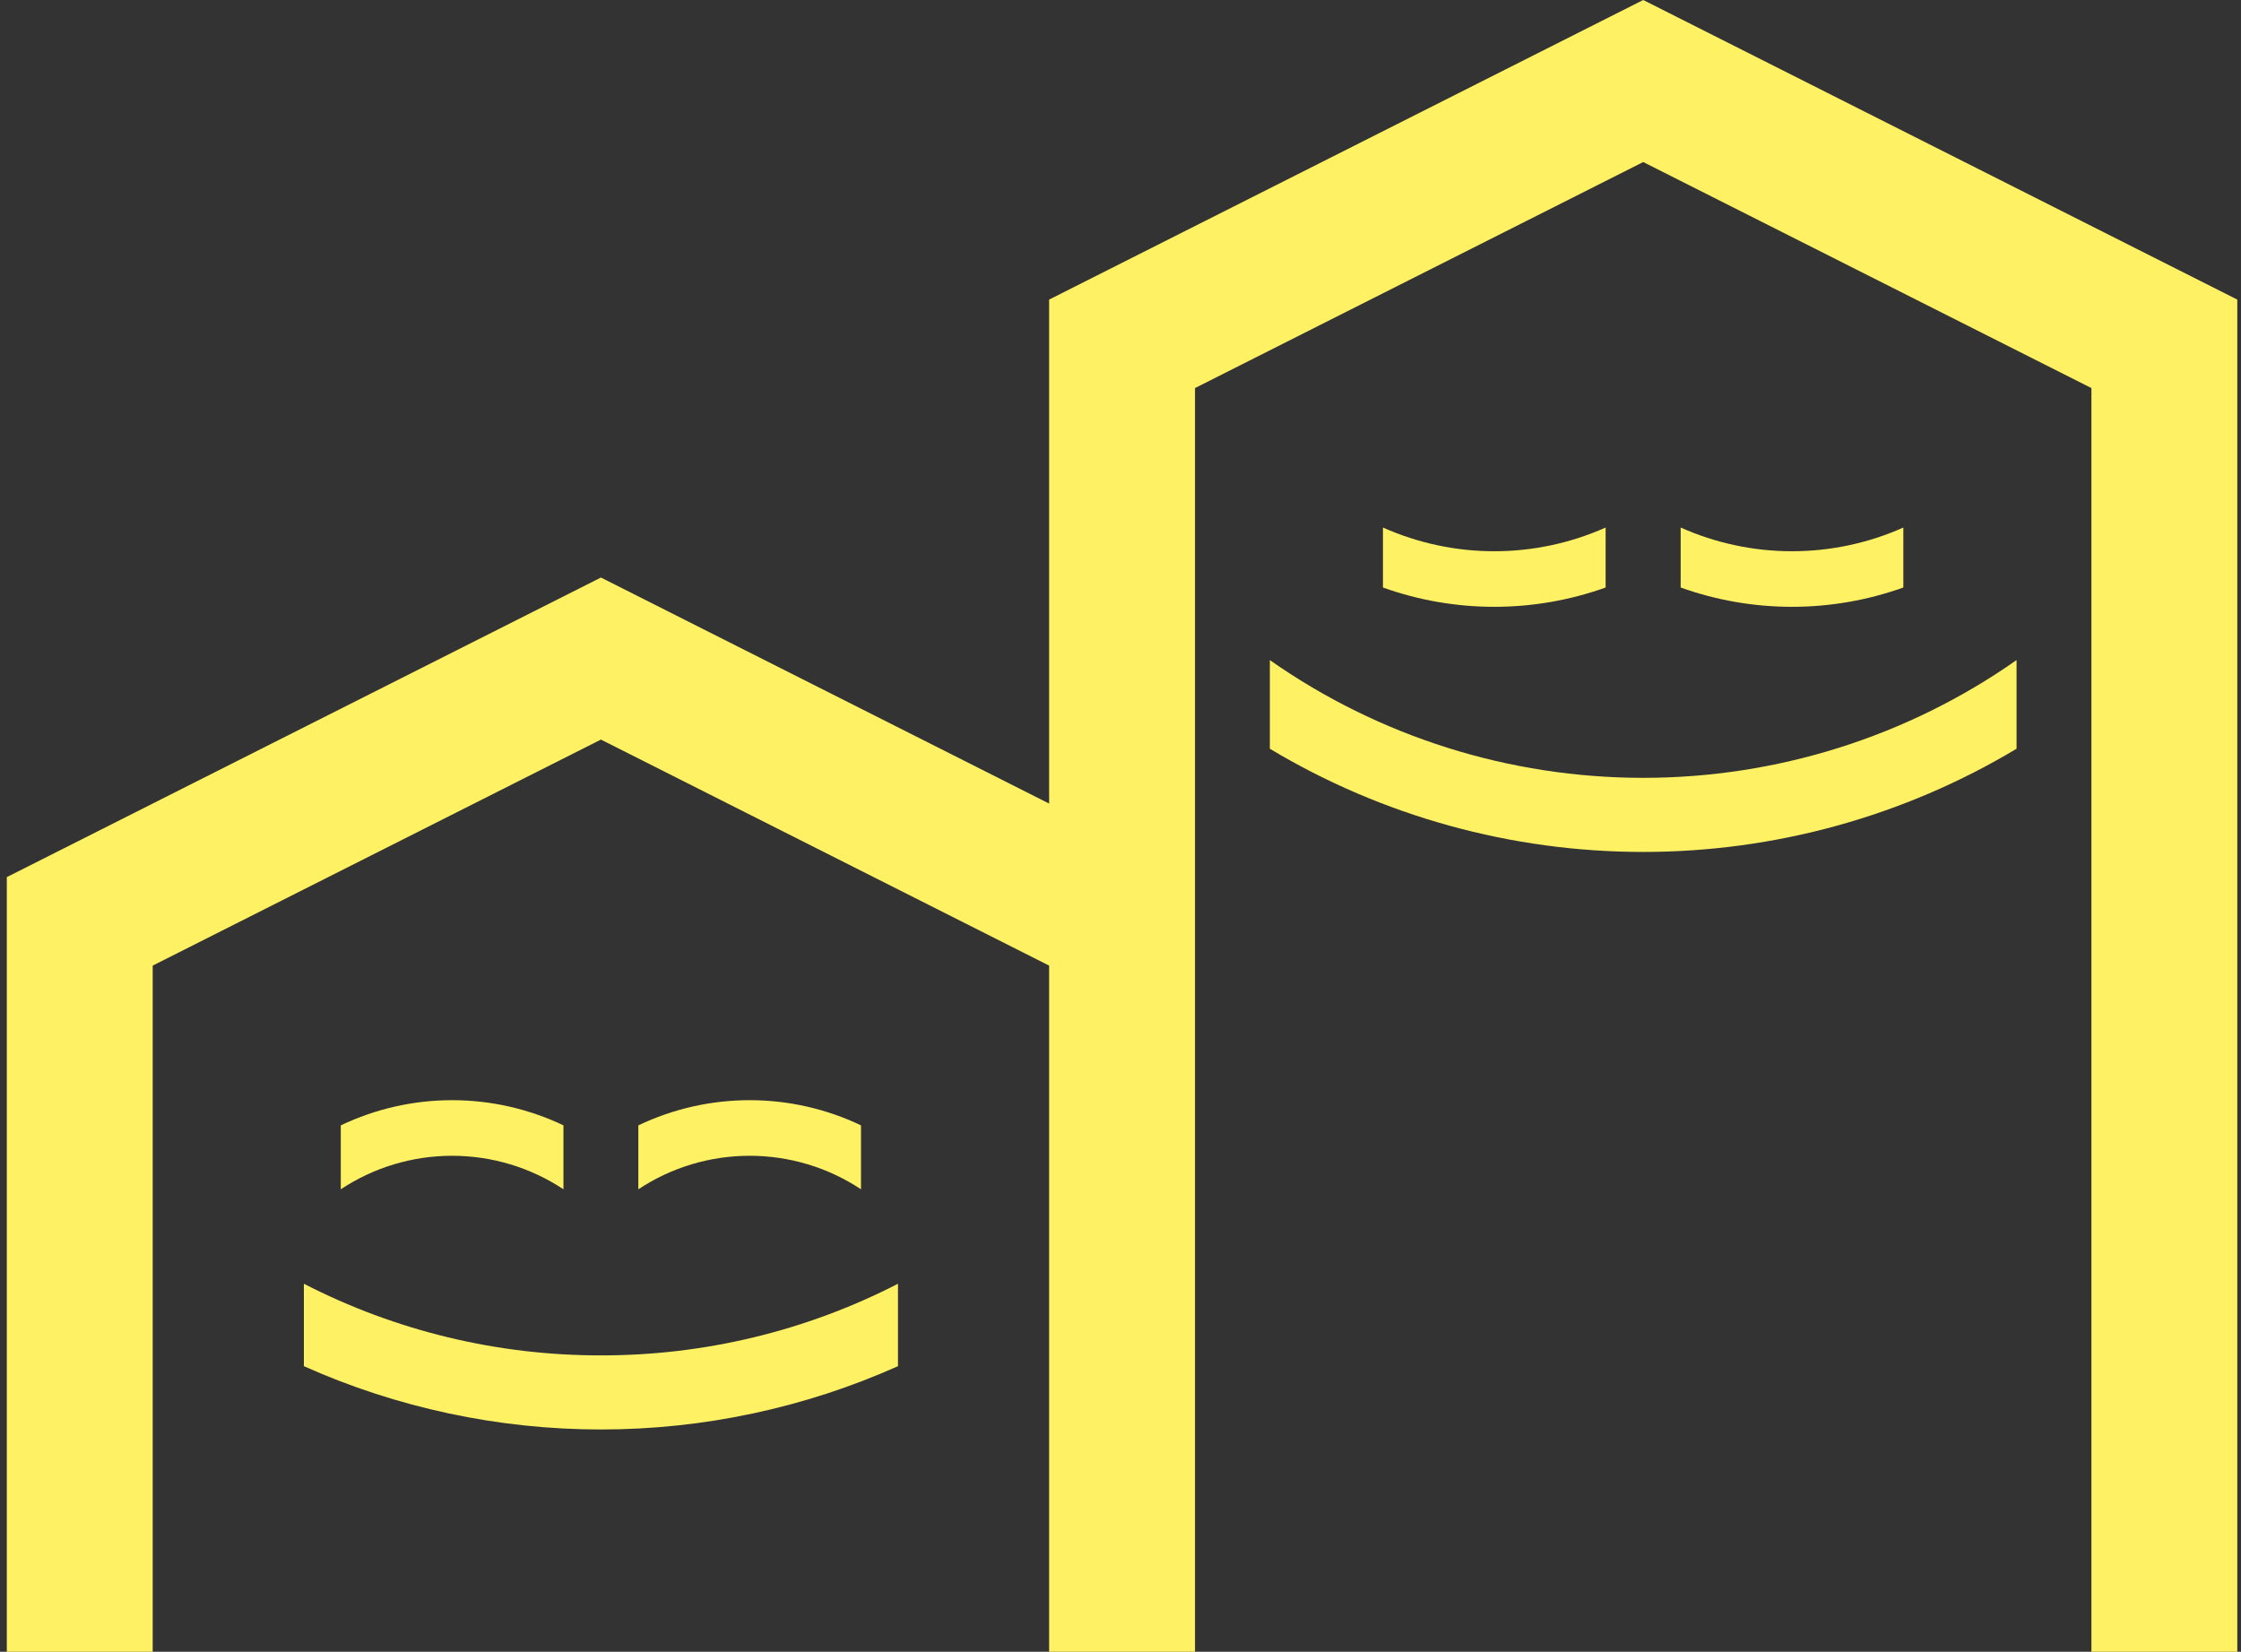 <svg width="213" height="157" viewBox="0 0 213 157" fill="none" xmlns="http://www.w3.org/2000/svg">
<rect x="0" y="0" width="213" height="157" fill="#333333" stroke="none"/>
<g clip-path="url(#clip0_1043_27460)">
<path d="M60.672 106.966V113.043C63.802 110.966 67.485 109.857 71.254 109.857C75.022 109.857 78.705 110.966 81.835 113.043V106.966C78.535 105.391 74.918 104.573 71.254 104.573C67.59 104.573 63.972 105.391 60.672 106.966Z" fill="#FFF164"/>
<path d="M53.554 106.966V113.043C50.424 110.966 46.741 109.857 42.972 109.857C39.204 109.857 35.521 110.966 32.391 113.043V106.966C35.691 105.391 39.308 104.573 42.972 104.573C46.636 104.573 50.254 105.391 53.554 106.966Z" fill="#FFF164"/>
<path d="M57.115 128.83C47.288 128.844 37.603 126.508 28.883 122.021V129.856C37.756 133.822 47.381 135.873 57.117 135.873C66.853 135.873 76.477 133.822 85.35 129.856V122.021C76.63 126.508 66.944 128.844 57.115 128.83Z" fill="#FFF164"/>
<path d="M156.183 0L99.716 28.476V76.379L57.116 54.895L0.648 83.371V157H14.514V91.781L57.116 70.297L99.716 91.781V157H113.581V36.886L156.183 15.402L198.783 36.886V157H212.648V28.476L156.183 0Z" fill="#FFF164"/>
<path d="M159.742 55.844V50.143C163.068 51.628 166.675 52.396 170.324 52.396C173.973 52.396 177.58 51.628 180.906 50.143V55.844C174.068 58.29 166.58 58.29 159.742 55.844Z" fill="#FFF164"/>
<path d="M131.445 55.844V50.143C134.771 51.628 138.378 52.396 142.027 52.396C145.676 52.396 149.283 51.628 152.609 50.143V55.844C145.771 58.29 138.283 58.29 131.445 55.844Z" fill="#FFF164"/>
<path d="M191.666 71.169V62.742C181.296 70.024 168.895 73.935 156.181 73.935C143.466 73.935 131.065 70.024 120.695 62.742V71.169C131.396 77.586 143.669 80.978 156.181 80.978C168.692 80.978 180.965 77.586 191.666 71.169Z" fill="#FFF164"/>
</g>
<defs>
<clipPath id="clip0_1043_27460">
<rect width="212" height="157" fill="white" transform="translate(0.648)"/>
</clipPath>
</defs>
</svg>
